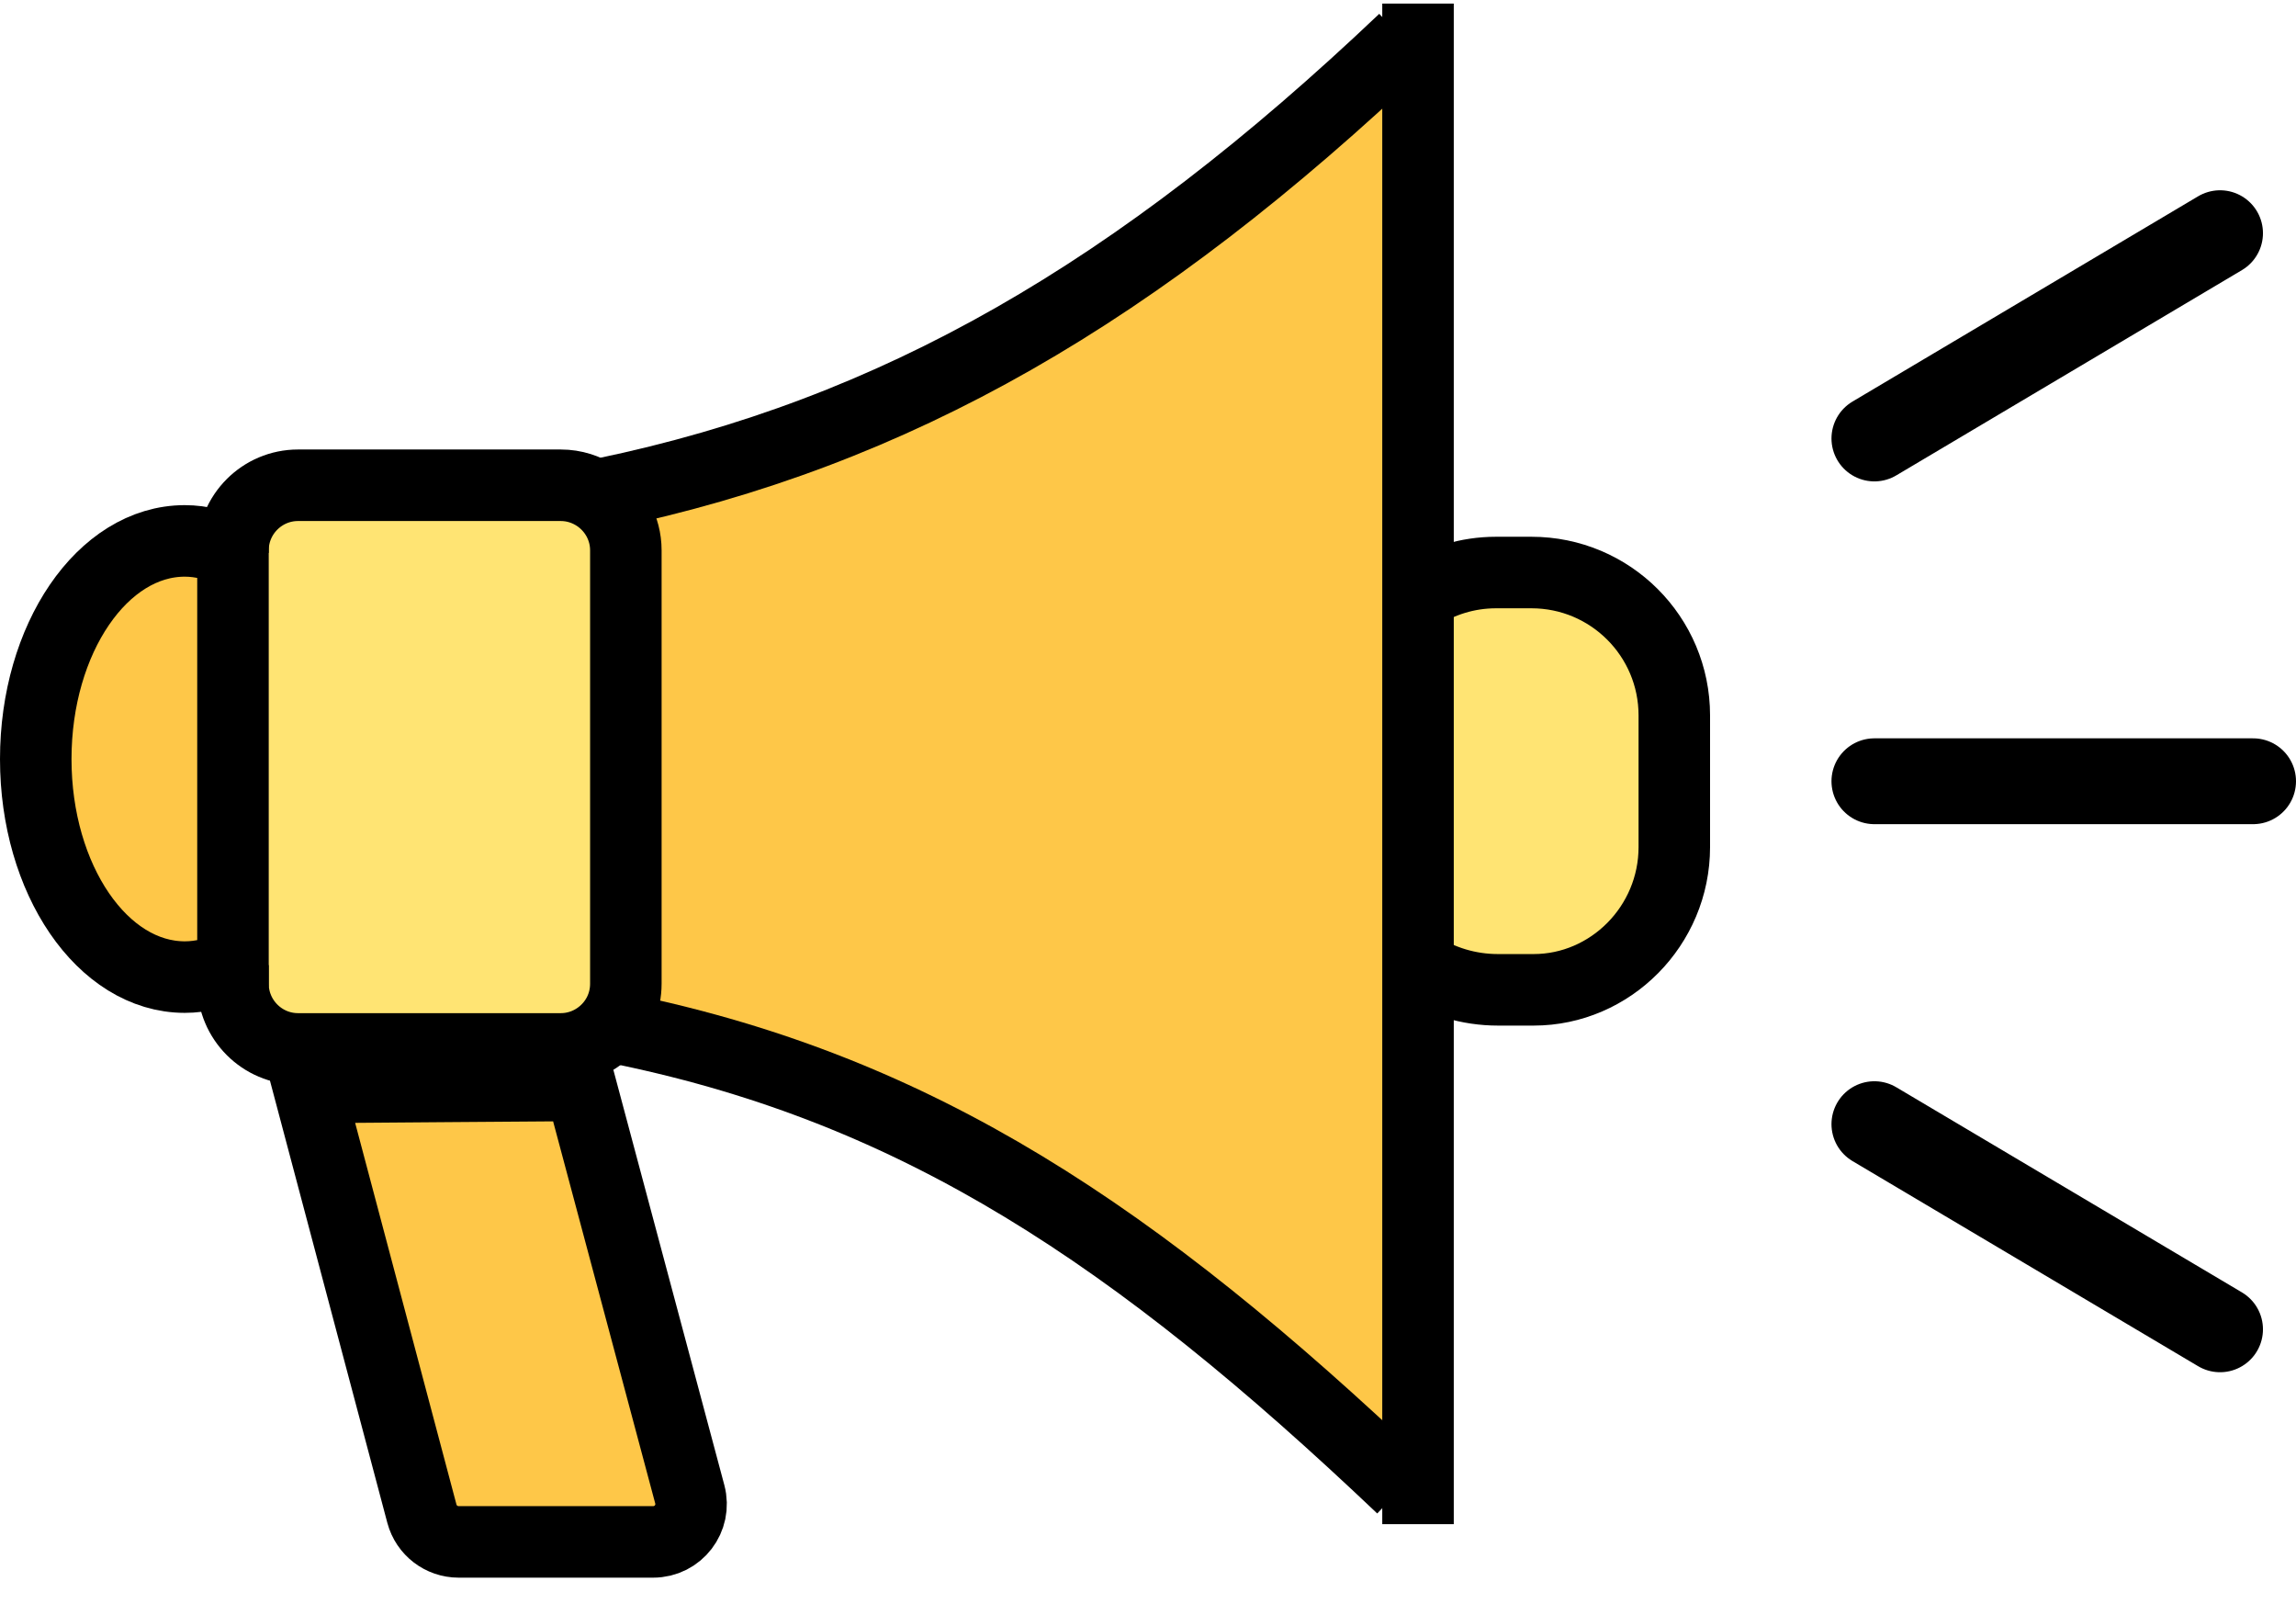 <?xml version="1.0" encoding="UTF-8"?>
<svg id="_レイヤー_2" data-name="レイヤー 2" xmlns="http://www.w3.org/2000/svg" viewBox="0 0 160.54 112.12">
  <defs>
    <style>
      .cls-1 {
        stroke-linecap: round;
        stroke-width: 6px;
      }

      .cls-1, .cls-2 {
        fill: none;
        stroke: #000;
        stroke-miterlimit: 10;
      }

      .cls-3 {
        fill: #ffe473;
      }

      .cls-4 {
        fill: #fec748;
      }

      .cls-2 {
        stroke-width: 5px;
      }
    </style>
  </defs>
  <g>
    <g>
      <path class="cls-3" d="M117.07,50.01v9.2c0,5.51-4.47,9.98-9.84,9.98h-2.48c-2.08,0-4-.61-5.6-1.64v-25.9c1.57-1.03,3.44-1.63,5.46-1.63h2.47c5.52,0,9.99,4.47,9.99,9.99Z"/>
      <path class="cls-4" d="M99.15,41.65v62.33h-1.13c-18.64-17.7-33.83-27.74-54.26-32h-1.33c.82-.82,1.33-1.96,1.33-3.22v-30.29c0-1.57-.8-2.95-2.01-3.77l.48-.2c20.42-4.25,37.29-14.02,55.93-31.72h.99v38.87Z"/>
      <path class="cls-4" d="M48.23,104.45c.45,1.68-.81,3.33-2.56,3.33h-13.6c-1.21,0-2.26-.81-2.57-1.97l-7.91-29.79c.85-.02,19-.15,19-.15l7.64,28.58Z"/>
      <path class="cls-3" d="M43.76,38.47v30.29c0,1.26-.51,2.4-1.33,3.22s-1.97,1.34-3.22,1.34h-18.37c-2.51,0-4.55-2.04-4.55-4.56v-30.29c0-2.51,2.04-4.55,4.55-4.55h18.37c.94,0,1.81.29,2.54.78,1.21.82,2.01,2.2,2.01,3.77Z"/>
      <path class="cls-4" d="M16.29,38.65v28.81c-1.06.54-2.19.84-3.37.84-5.75,0-10.42-6.83-10.42-15.24s4.67-15.25,10.42-15.25c1.18,0,2.31.31,3.37.84Z"/>
    </g>
    <g>
      <path class="cls-2" d="M98.16,2.78c-18.64,17.7-35.51,27.47-55.93,31.72"/>
      <path class="cls-2" d="M98.02,103.98c-18.64-17.7-33.83-27.74-54.26-32"/>
      <path class="cls-2" d="M16.29,67.46v1.3c0,2.52,2.04,4.56,4.55,4.56h18.37c1.25,0,2.39-.51,3.22-1.34s1.33-1.96,1.33-3.22v-30.29c0-1.57-.8-2.95-2.01-3.77-.73-.49-1.6-.78-2.54-.78h-18.37c-2.51,0-4.55,2.04-4.55,4.55v.18"/>
      <path class="cls-2" d="M16.29,38.65c-1.06-.53-2.19-.84-3.37-.84-5.75,0-10.42,6.83-10.42,15.25s4.67,15.24,10.42,15.24c1.18,0,2.31-.3,3.37-.84v-28.81Z"/>
      <path class="cls-2" d="M21.56,76.02h.03"/>
      <path class="cls-2" d="M21.59,76.02l7.91,29.79c.31,1.16,1.36,1.97,2.57,1.97h13.6c1.75,0,3.01-1.65,2.56-3.33l-7.64-28.58s-18.15.13-19,.15Z"/>
      <path class="cls-2" d="M99.15,67.55c1.6,1.03,3.52,1.64,5.6,1.64h2.48c5.37,0,9.84-4.47,9.84-9.98v-9.2c0-5.52-4.47-9.99-9.99-9.99h-2.47c-2.02,0-3.89.6-5.46,1.63"/>
      <polyline class="cls-2" points="99.15 .25 99.15 2.78 99.15 41.65 99.15 67.55 99.15 103.98 99.15 106.54"/>
    </g>
  </g>
  <line class="cls-1" x1="131.06" y1="54.61" x2="157.54" y2="54.61"/>
  <line class="cls-1" x1="131.06" y1="30.65" x2="155.23" y2="16.3"/>
  <line class="cls-1" x1="131.06" y1="78.58" x2="155.23" y2="92.92"/>
</svg>